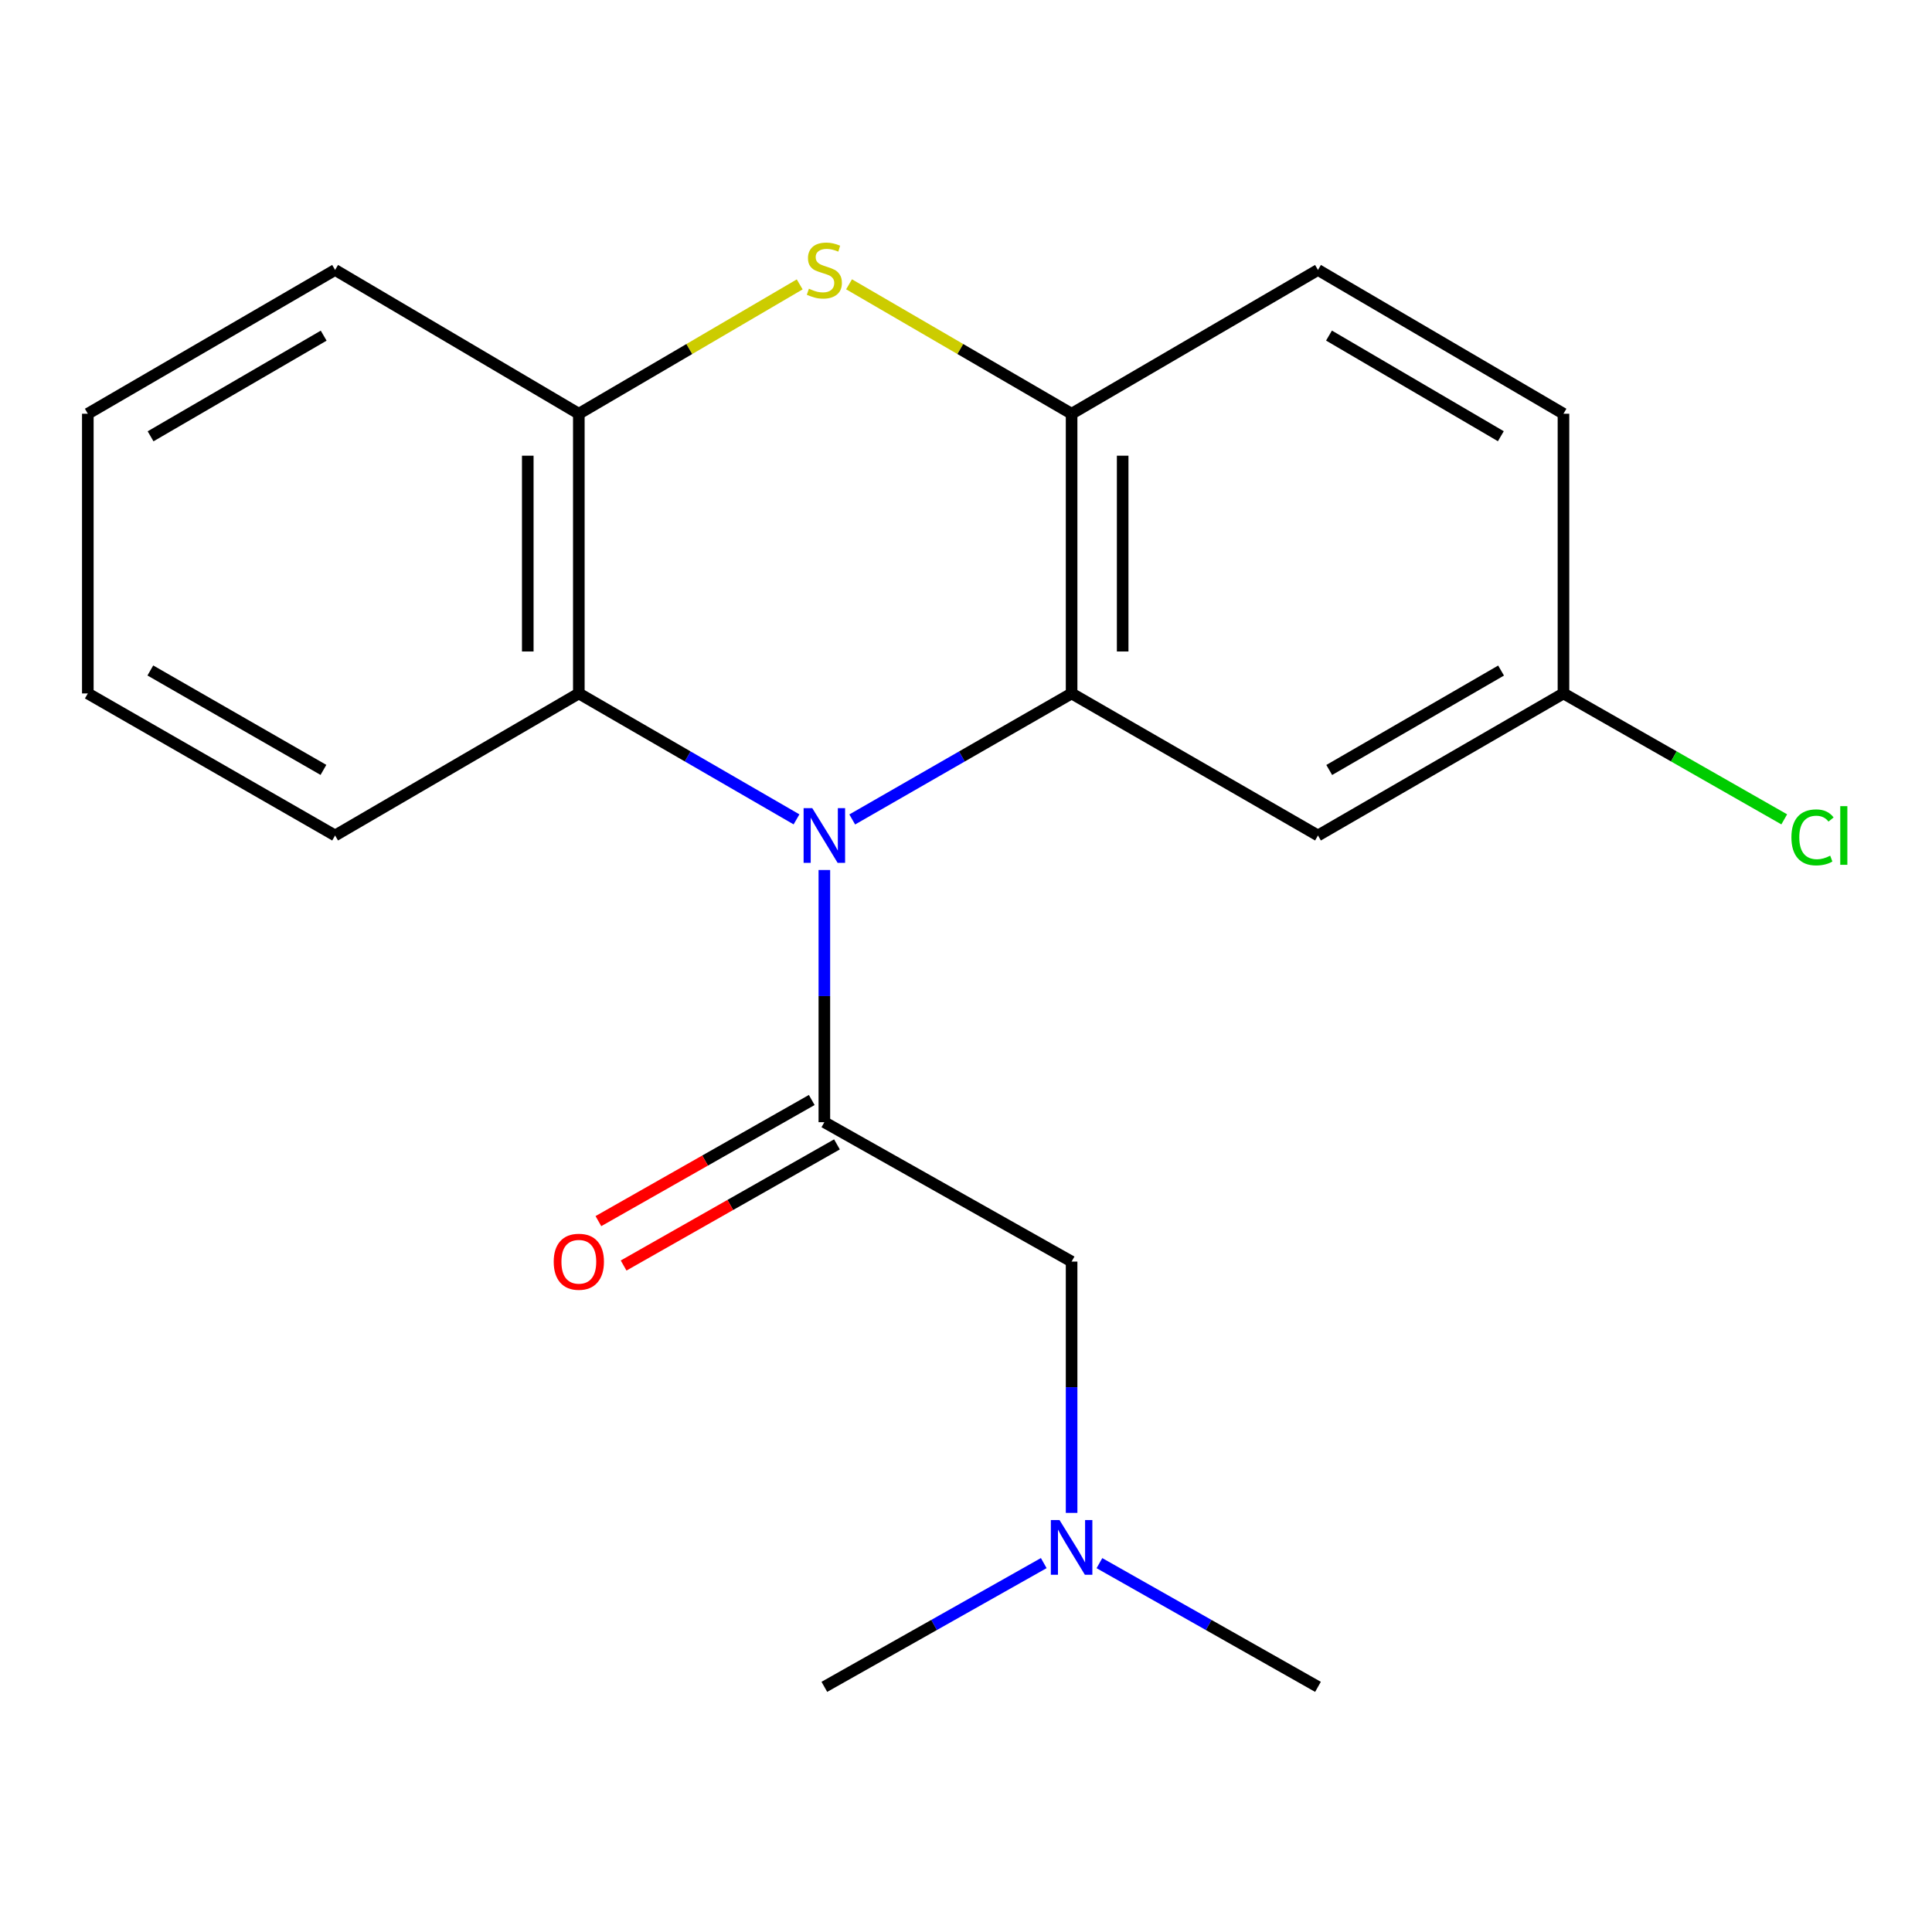 <?xml version='1.0' encoding='iso-8859-1'?>
<svg version='1.1' baseProfile='full'
              xmlns='http://www.w3.org/2000/svg'
                      xmlns:rdkit='http://www.rdkit.org/xml'
                      xmlns:xlink='http://www.w3.org/1999/xlink'
                  xml:space='preserve'
width='1000px' height='1000px' viewBox='0 0 1000 1000'>
<!-- END OF HEADER -->
<rect style='opacity:1.0;fill:#FFFFFF;stroke:none' width='1000' height='1000' x='0' y='0'> </rect>
<path class='bond-0' d='M 441.113,424.154 L 497.887,391.54' style='fill:none;fill-rule:evenodd;stroke:#0000FF;stroke-width:6px;stroke-linecap:butt;stroke-linejoin:miter;stroke-opacity:1' />
<path class='bond-0' d='M 497.887,391.54 L 554.66,358.926' style='fill:none;fill-rule:evenodd;stroke:#000000;stroke-width:6px;stroke-linecap:butt;stroke-linejoin:miter;stroke-opacity:1' />
<path class='bond-1' d='M 426.684,450.313 L 426.684,515.579' style='fill:none;fill-rule:evenodd;stroke:#0000FF;stroke-width:6px;stroke-linecap:butt;stroke-linejoin:miter;stroke-opacity:1' />
<path class='bond-1' d='M 426.684,515.579 L 426.684,580.844' style='fill:none;fill-rule:evenodd;stroke:#000000;stroke-width:6px;stroke-linecap:butt;stroke-linejoin:miter;stroke-opacity:1' />
<path class='bond-4' d='M 412.273,424.107 L 355.938,391.516' style='fill:none;fill-rule:evenodd;stroke:#0000FF;stroke-width:6px;stroke-linecap:butt;stroke-linejoin:miter;stroke-opacity:1' />
<path class='bond-4' d='M 355.938,391.516 L 299.602,358.926' style='fill:none;fill-rule:evenodd;stroke:#000000;stroke-width:6px;stroke-linecap:butt;stroke-linejoin:miter;stroke-opacity:1' />
<path class='bond-3' d='M 554.66,358.926 L 554.66,214.151' style='fill:none;fill-rule:evenodd;stroke:#000000;stroke-width:6px;stroke-linecap:butt;stroke-linejoin:miter;stroke-opacity:1' />
<path class='bond-3' d='M 581.09,337.209 L 581.09,235.867' style='fill:none;fill-rule:evenodd;stroke:#000000;stroke-width:6px;stroke-linecap:butt;stroke-linejoin:miter;stroke-opacity:1' />
<path class='bond-6' d='M 554.66,358.926 L 682.182,432.443' style='fill:none;fill-rule:evenodd;stroke:#000000;stroke-width:6px;stroke-linecap:butt;stroke-linejoin:miter;stroke-opacity:1' />
<path class='bond-7' d='M 426.684,580.844 L 554.66,652.996' style='fill:none;fill-rule:evenodd;stroke:#000000;stroke-width:6px;stroke-linecap:butt;stroke-linejoin:miter;stroke-opacity:1' />
<path class='bond-8' d='M 420.159,569.353 L 364.945,600.701' style='fill:none;fill-rule:evenodd;stroke:#000000;stroke-width:6px;stroke-linecap:butt;stroke-linejoin:miter;stroke-opacity:1' />
<path class='bond-8' d='M 364.945,600.701 L 309.731,632.05' style='fill:none;fill-rule:evenodd;stroke:#FF0000;stroke-width:6px;stroke-linecap:butt;stroke-linejoin:miter;stroke-opacity:1' />
<path class='bond-8' d='M 433.208,592.336 L 377.994,623.684' style='fill:none;fill-rule:evenodd;stroke:#000000;stroke-width:6px;stroke-linecap:butt;stroke-linejoin:miter;stroke-opacity:1' />
<path class='bond-8' d='M 377.994,623.684 L 322.78,655.033' style='fill:none;fill-rule:evenodd;stroke:#FF0000;stroke-width:6px;stroke-linecap:butt;stroke-linejoin:miter;stroke-opacity:1' />
<path class='bond-2' d='M 413.922,147.198 L 356.762,180.674' style='fill:none;fill-rule:evenodd;stroke:#CCCC00;stroke-width:6px;stroke-linecap:butt;stroke-linejoin:miter;stroke-opacity:1' />
<path class='bond-2' d='M 356.762,180.674 L 299.602,214.151' style='fill:none;fill-rule:evenodd;stroke:#000000;stroke-width:6px;stroke-linecap:butt;stroke-linejoin:miter;stroke-opacity:1' />
<path class='bond-20' d='M 439.465,147.156 L 497.063,180.654' style='fill:none;fill-rule:evenodd;stroke:#CCCC00;stroke-width:6px;stroke-linecap:butt;stroke-linejoin:miter;stroke-opacity:1' />
<path class='bond-20' d='M 497.063,180.654 L 554.66,214.151' style='fill:none;fill-rule:evenodd;stroke:#000000;stroke-width:6px;stroke-linecap:butt;stroke-linejoin:miter;stroke-opacity:1' />
<path class='bond-9' d='M 554.66,214.151 L 682.182,139.723' style='fill:none;fill-rule:evenodd;stroke:#000000;stroke-width:6px;stroke-linecap:butt;stroke-linejoin:miter;stroke-opacity:1' />
<path class='bond-5' d='M 299.602,358.926 L 299.602,214.151' style='fill:none;fill-rule:evenodd;stroke:#000000;stroke-width:6px;stroke-linecap:butt;stroke-linejoin:miter;stroke-opacity:1' />
<path class='bond-5' d='M 273.173,337.209 L 273.173,235.867' style='fill:none;fill-rule:evenodd;stroke:#000000;stroke-width:6px;stroke-linecap:butt;stroke-linejoin:miter;stroke-opacity:1' />
<path class='bond-14' d='M 299.602,358.926 L 173.446,432.443' style='fill:none;fill-rule:evenodd;stroke:#000000;stroke-width:6px;stroke-linecap:butt;stroke-linejoin:miter;stroke-opacity:1' />
<path class='bond-15' d='M 299.602,214.151 L 173.446,139.723' style='fill:none;fill-rule:evenodd;stroke:#000000;stroke-width:6px;stroke-linecap:butt;stroke-linejoin:miter;stroke-opacity:1' />
<path class='bond-10' d='M 682.182,432.443 L 809.249,358.926' style='fill:none;fill-rule:evenodd;stroke:#000000;stroke-width:6px;stroke-linecap:butt;stroke-linejoin:miter;stroke-opacity:1' />
<path class='bond-10' d='M 688.006,398.539 L 776.953,347.077' style='fill:none;fill-rule:evenodd;stroke:#000000;stroke-width:6px;stroke-linecap:butt;stroke-linejoin:miter;stroke-opacity:1' />
<path class='bond-11' d='M 554.66,652.996 L 554.66,718.033' style='fill:none;fill-rule:evenodd;stroke:#000000;stroke-width:6px;stroke-linecap:butt;stroke-linejoin:miter;stroke-opacity:1' />
<path class='bond-11' d='M 554.66,718.033 L 554.66,783.069' style='fill:none;fill-rule:evenodd;stroke:#0000FF;stroke-width:6px;stroke-linecap:butt;stroke-linejoin:miter;stroke-opacity:1' />
<path class='bond-22' d='M 682.182,139.723 L 809.249,214.151' style='fill:none;fill-rule:evenodd;stroke:#000000;stroke-width:6px;stroke-linecap:butt;stroke-linejoin:miter;stroke-opacity:1' />
<path class='bond-22' d='M 687.884,173.693 L 776.831,225.792' style='fill:none;fill-rule:evenodd;stroke:#000000;stroke-width:6px;stroke-linecap:butt;stroke-linejoin:miter;stroke-opacity:1' />
<path class='bond-12' d='M 809.249,358.926 L 809.249,214.151' style='fill:none;fill-rule:evenodd;stroke:#000000;stroke-width:6px;stroke-linecap:butt;stroke-linejoin:miter;stroke-opacity:1' />
<path class='bond-13' d='M 809.249,358.926 L 866.385,391.512' style='fill:none;fill-rule:evenodd;stroke:#000000;stroke-width:6px;stroke-linecap:butt;stroke-linejoin:miter;stroke-opacity:1' />
<path class='bond-13' d='M 866.385,391.512 L 923.521,424.099' style='fill:none;fill-rule:evenodd;stroke:#00CC00;stroke-width:6px;stroke-linecap:butt;stroke-linejoin:miter;stroke-opacity:1' />
<path class='bond-16' d='M 540.247,809.057 L 483.465,841.083' style='fill:none;fill-rule:evenodd;stroke:#0000FF;stroke-width:6px;stroke-linecap:butt;stroke-linejoin:miter;stroke-opacity:1' />
<path class='bond-16' d='M 483.465,841.083 L 426.684,873.109' style='fill:none;fill-rule:evenodd;stroke:#000000;stroke-width:6px;stroke-linecap:butt;stroke-linejoin:miter;stroke-opacity:1' />
<path class='bond-17' d='M 569.064,809.08 L 625.623,841.095' style='fill:none;fill-rule:evenodd;stroke:#0000FF;stroke-width:6px;stroke-linecap:butt;stroke-linejoin:miter;stroke-opacity:1' />
<path class='bond-17' d='M 625.623,841.095 L 682.182,873.109' style='fill:none;fill-rule:evenodd;stroke:#000000;stroke-width:6px;stroke-linecap:butt;stroke-linejoin:miter;stroke-opacity:1' />
<path class='bond-18' d='M 173.446,432.443 L 45.455,358.926' style='fill:none;fill-rule:evenodd;stroke:#000000;stroke-width:6px;stroke-linecap:butt;stroke-linejoin:miter;stroke-opacity:1' />
<path class='bond-18' d='M 167.411,398.498 L 77.817,347.035' style='fill:none;fill-rule:evenodd;stroke:#000000;stroke-width:6px;stroke-linecap:butt;stroke-linejoin:miter;stroke-opacity:1' />
<path class='bond-21' d='M 173.446,139.723 L 45.455,214.151' style='fill:none;fill-rule:evenodd;stroke:#000000;stroke-width:6px;stroke-linecap:butt;stroke-linejoin:miter;stroke-opacity:1' />
<path class='bond-21' d='M 167.533,173.735 L 77.939,225.834' style='fill:none;fill-rule:evenodd;stroke:#000000;stroke-width:6px;stroke-linecap:butt;stroke-linejoin:miter;stroke-opacity:1' />
<path class='bond-19' d='M 45.455,358.926 L 45.455,214.151' style='fill:none;fill-rule:evenodd;stroke:#000000;stroke-width:6px;stroke-linecap:butt;stroke-linejoin:miter;stroke-opacity:1' />
<path  class='atom-0' d='M 420.424 418.283
L 429.704 433.283
Q 430.624 434.763, 432.104 437.443
Q 433.584 440.123, 433.664 440.283
L 433.664 418.283
L 437.424 418.283
L 437.424 446.603
L 433.544 446.603
L 423.584 430.203
Q 422.424 428.283, 421.184 426.083
Q 419.984 423.883, 419.624 423.203
L 419.624 446.603
L 415.944 446.603
L 415.944 418.283
L 420.424 418.283
' fill='#0000FF'/>
<path  class='atom-3' d='M 418.684 149.443
Q 419.004 149.563, 420.324 150.123
Q 421.644 150.683, 423.084 151.043
Q 424.564 151.363, 426.004 151.363
Q 428.684 151.363, 430.244 150.083
Q 431.804 148.763, 431.804 146.483
Q 431.804 144.923, 431.004 143.963
Q 430.244 143.003, 429.044 142.483
Q 427.844 141.963, 425.844 141.363
Q 423.324 140.603, 421.804 139.883
Q 420.324 139.163, 419.244 137.643
Q 418.204 136.123, 418.204 133.563
Q 418.204 130.003, 420.604 127.803
Q 423.044 125.603, 427.844 125.603
Q 431.124 125.603, 434.844 127.163
L 433.924 130.243
Q 430.524 128.843, 427.964 128.843
Q 425.204 128.843, 423.684 130.003
Q 422.164 131.123, 422.204 133.083
Q 422.204 134.603, 422.964 135.523
Q 423.764 136.443, 424.884 136.963
Q 426.044 137.483, 427.964 138.083
Q 430.524 138.883, 432.044 139.683
Q 433.564 140.483, 434.644 142.123
Q 435.764 143.723, 435.764 146.483
Q 435.764 150.403, 433.124 152.523
Q 430.524 154.603, 426.164 154.603
Q 423.644 154.603, 421.724 154.043
Q 419.844 153.523, 417.604 152.603
L 418.684 149.443
' fill='#CCCC00'/>
<path  class='atom-9' d='M 286.602 653.076
Q 286.602 646.276, 289.962 642.476
Q 293.322 638.676, 299.602 638.676
Q 305.882 638.676, 309.242 642.476
Q 312.602 646.276, 312.602 653.076
Q 312.602 659.956, 309.202 663.876
Q 305.802 667.756, 299.602 667.756
Q 293.362 667.756, 289.962 663.876
Q 286.602 659.996, 286.602 653.076
M 299.602 664.556
Q 303.922 664.556, 306.242 661.676
Q 308.602 658.756, 308.602 653.076
Q 308.602 647.516, 306.242 644.716
Q 303.922 641.876, 299.602 641.876
Q 295.282 641.876, 292.922 644.676
Q 290.602 647.476, 290.602 653.076
Q 290.602 658.796, 292.922 661.676
Q 295.282 664.556, 299.602 664.556
' fill='#FF0000'/>
<path  class='atom-12' d='M 548.4 786.767
L 557.68 801.767
Q 558.6 803.247, 560.08 805.927
Q 561.56 808.607, 561.64 808.767
L 561.64 786.767
L 565.4 786.767
L 565.4 815.087
L 561.52 815.087
L 551.56 798.687
Q 550.4 796.767, 549.16 794.567
Q 547.96 792.367, 547.6 791.687
L 547.6 815.087
L 543.92 815.087
L 543.92 786.767
L 548.4 786.767
' fill='#0000FF'/>
<path  class='atom-14' d='M 927.231 433.423
Q 927.231 426.383, 930.511 422.703
Q 933.831 418.983, 940.111 418.983
Q 945.951 418.983, 949.071 423.103
L 946.431 425.263
Q 944.151 422.263, 940.111 422.263
Q 935.831 422.263, 933.551 425.143
Q 931.311 427.983, 931.311 433.423
Q 931.311 439.023, 933.631 441.903
Q 935.991 444.783, 940.551 444.783
Q 943.671 444.783, 947.311 442.903
L 948.431 445.903
Q 946.951 446.863, 944.711 447.423
Q 942.471 447.983, 939.991 447.983
Q 933.831 447.983, 930.511 444.223
Q 927.231 440.463, 927.231 433.423
' fill='#00CC00'/>
<path  class='atom-14' d='M 952.511 417.263
L 956.191 417.263
L 956.191 447.623
L 952.511 447.623
L 952.511 417.263
' fill='#00CC00'/>
</svg>
